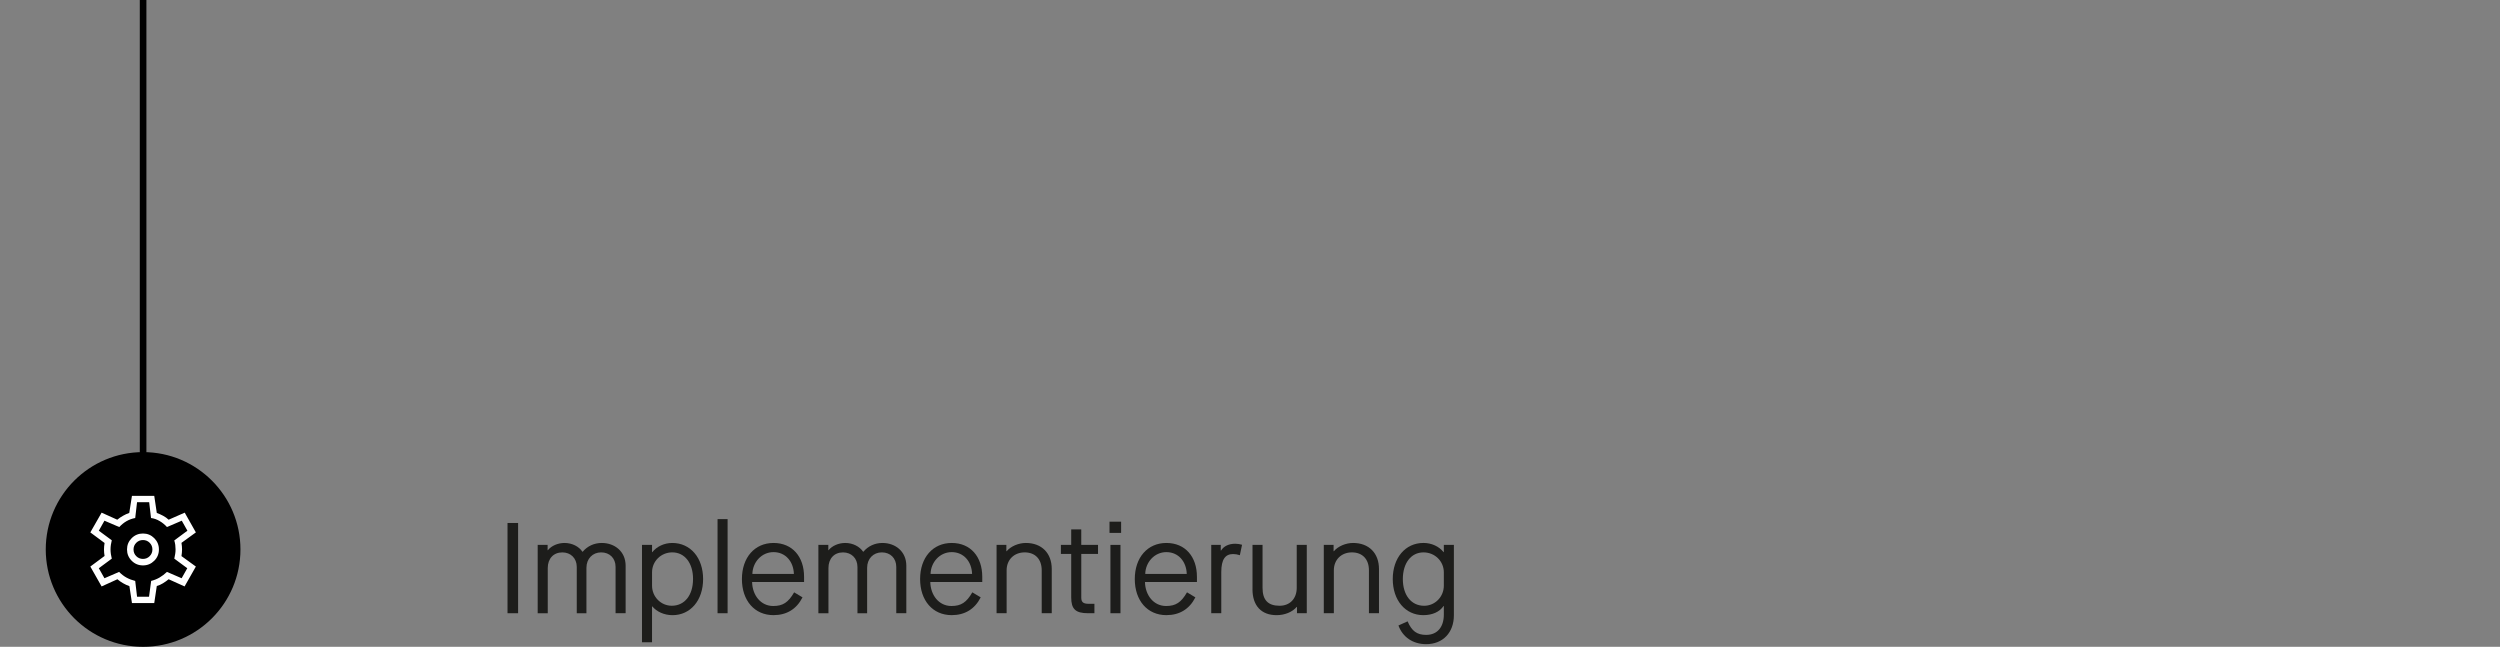 <?xml version="1.0" encoding="UTF-8"?>
<svg xmlns="http://www.w3.org/2000/svg" id="Ebene_1" viewBox="0 0 1512.4 391.29">
  <rect x="0" y="0" width="1512.4" height="391.29" fill="#808080" stroke="none"/>
  <defs>
    <style>.cls-1{fill:#fff;}.cls-2{fill:#1d1d1b;}</style>
  </defs>
  <g>
    <circle cx="86.57" cy="332.4" r="58.89"></circle>
    <path class="cls-1" d="M79.83,364.84l-1.54-10.24c-1.19-.4-2.46-.98-3.8-1.75-1.34-.77-2.49-1.58-3.46-2.43l-9.56,4.35-6.83-12.03,8.62-6.4c-.11-.57-.2-1.21-.26-1.92-.06-.71-.09-1.38-.09-2.01,0-.57,.03-1.21,.09-1.92s.14-1.38,.26-2.01l-8.62-6.4,6.83-11.95,9.47,4.27c1.02-.85,2.19-1.65,3.5-2.39,1.31-.74,2.56-1.31,3.76-1.71l1.62-10.33h13.49l1.54,10.33c1.25,.46,2.52,1.02,3.8,1.71,1.28,.68,2.4,1.48,3.37,2.39l9.73-4.27,6.74,11.95-8.71,6.32c.11,.68,.2,1.37,.26,2.05s.09,1.34,.09,1.96c0,.57-.03,1.19-.09,1.88s-.14,1.39-.26,2.13l8.71,6.32-6.83,12.03-9.64-4.35c-1.02,.85-2.16,1.66-3.41,2.43-1.25,.77-2.5,1.32-3.76,1.66l-1.54,10.33h-13.49Zm6.66-22.79c2.67,0,4.95-.94,6.83-2.82,1.88-1.88,2.82-4.15,2.82-6.83s-.94-4.95-2.82-6.83c-1.88-1.88-4.15-2.82-6.83-2.82s-4.95,.94-6.83,2.82c-1.88,1.88-2.82,4.15-2.82,6.83s.94,4.95,2.82,6.83c1.88,1.88,4.15,2.82,6.83,2.82Zm0-3.93c-1.59,0-2.94-.55-4.05-1.66-1.11-1.11-1.66-2.46-1.66-4.05s.55-2.94,1.66-4.05c1.11-1.11,2.46-1.66,4.05-1.66s2.94,.55,4.05,1.66c1.11,1.11,1.66,2.46,1.66,4.05,0,1.59-.55,2.94-1.66,4.05-1.11,1.11-2.46,1.66-4.05,1.66Zm-3.58,22.87h7.25l1.28-9.56c1.82-.46,3.51-1.14,5.08-2.05,1.56-.91,3.06-2.05,4.48-3.41l8.88,3.84,3.41-6.06-7.85-5.8c.23-1.02,.41-1.98,.55-2.86,.14-.88,.21-1.78,.21-2.69,0-.97-.06-1.88-.17-2.73s-.31-1.76-.6-2.73l7.94-5.89-3.41-6.06-8.96,3.84c-1.19-1.37-2.65-2.56-4.35-3.58-1.71-1.02-3.47-1.65-5.29-1.88l-1.11-9.56h-7.34l-1.11,9.56c-1.88,.34-3.61,.97-5.21,1.88-1.59,.91-3.07,2.11-4.44,3.58l-8.96-3.84-3.41,6.06,7.85,5.8c-.23,.85-.41,1.75-.55,2.69-.14,.94-.21,1.89-.21,2.86s.07,1.91,.21,2.82c.14,.91,.33,1.82,.55,2.73l-7.85,5.8,3.41,6.06,8.88-3.84c1.37,1.42,2.86,2.57,4.48,3.46,1.62,.88,3.37,1.55,5.25,2.01l1.11,9.56Z"></path>
  </g>
  <rect x="84.57" y="-1.74" width="4" height="276.8"></rect>
  <g>
    <path class="cls-2" d="M307.03,370.98v-54.6h6.4v54.6h-6.4Z"></path>
    <path class="cls-2" d="M325.28,370.98v-41.34h6.01v3.2h.16c2.18-2.73,6.16-4.37,10.06-4.37,4.68,0,8.74,2.18,10.84,5.3h.16c2.81-3.35,6.86-5.3,11.54-5.3,7.88,0,14.43,5.23,14.43,13.73v28.78h-6.08v-28c0-5.3-3.59-8.81-8.74-8.81s-8.89,3.82-8.89,9.36v27.46h-5.85v-28c0-5.3-3.67-8.81-8.74-8.81-5.38,0-8.81,3.82-8.81,9.44v27.38h-6.08Z"></path>
    <path class="cls-2" d="M388.38,388.53v-58.89h6.08v4.37h.16c2.65-3.28,7.02-5.54,12.09-5.54,10.92,0,18.64,8.89,18.64,21.84s-7.72,21.84-18.49,21.84c-5.15,0-9.67-2.18-12.25-5.3h-.16v21.68h-6.08Zm30.89-38.22c0-9.75-5.07-16.15-12.56-16.15-6.86,0-12.25,5.38-12.25,12.09v8.03c0,6.79,5.38,12.17,11.93,12.17,7.8,0,12.87-6.4,12.87-16.15Z"></path>
    <path class="cls-2" d="M434.09,370.98v-56.94h6.08v56.94h-6.08Z"></path>
    <path class="cls-2" d="M448.83,350.31c0-13.03,7.72-21.84,19.11-21.84s18.49,8.27,18.49,20.51v3.12h-31.44c.16,7.88,5.15,14.51,12.79,14.51,5.85,0,9.13-2.18,12.64-8.27l5.07,3.04c-3.59,7.1-9.59,10.76-17.55,10.76-11.47,0-19.11-8.81-19.11-21.84Zm31.44-3.12c-.23-7.41-4.99-13.18-12.32-13.18s-12.64,6.24-12.79,13.18h25.12Z"></path>
    <path class="cls-2" d="M495.09,370.98v-41.34h6.01v3.2h.16c2.18-2.73,6.16-4.37,10.06-4.37,4.68,0,8.74,2.18,10.84,5.3h.16c2.81-3.35,6.86-5.3,11.54-5.3,7.88,0,14.43,5.23,14.43,13.73v28.78h-6.08v-28c0-5.3-3.59-8.81-8.74-8.81s-8.89,3.82-8.89,9.36v27.46h-5.85v-28c0-5.3-3.67-8.81-8.74-8.81-5.38,0-8.81,3.82-8.81,9.44v27.38h-6.08Z"></path>
    <path class="cls-2" d="M556.63,350.31c0-13.03,7.72-21.84,19.11-21.84s18.49,8.27,18.49,20.51v3.12h-31.44c.16,7.88,5.15,14.51,12.79,14.51,5.85,0,9.13-2.18,12.64-8.27l5.07,3.04c-3.59,7.1-9.59,10.76-17.55,10.76-11.47,0-19.11-8.81-19.11-21.84Zm31.44-3.12c-.23-7.41-4.99-13.18-12.32-13.18s-12.64,6.24-12.79,13.18h25.12Z"></path>
    <path class="cls-2" d="M602.88,370.98v-41.34h5.93v3.82h.16c2.5-2.96,7.18-4.99,11.62-4.99,9.59,0,15.68,6.16,15.68,15.76v26.75h-6.08v-25.97c0-6.71-3.9-10.84-10.3-10.84s-10.92,4.45-10.92,10.84v25.97h-6.08Z"></path>
    <path class="cls-2" d="M664.27,335.1h-10.14v26.44c0,2.65,1.09,3.74,4.52,3.74h3.43v5.69h-3.9c-7.49,0-10.14-2.5-10.14-9.52v-26.36h-6.24v-5.46h6.24v-9.36h6.08v9.36h10.14v5.46Z"></path>
    <path class="cls-2" d="M671.21,322.38v-6.79h7.02v6.79h-7.02Zm.55,48.6v-41.34h6.08v41.34h-6.08Z"></path>
    <path class="cls-2" d="M686.5,350.31c0-13.03,7.72-21.84,19.11-21.84s18.49,8.27,18.49,20.51v3.12h-31.44c.16,7.88,5.15,14.51,12.79,14.51,5.85,0,9.13-2.18,12.64-8.27l5.07,3.04c-3.59,7.1-9.59,10.76-17.55,10.76-11.47,0-19.11-8.81-19.11-21.84Zm31.44-3.12c-.23-7.41-4.99-13.18-12.32-13.18s-12.64,6.24-12.79,13.18h25.12Z"></path>
    <path class="cls-2" d="M732.75,370.98v-41.34h5.77v3.43h.16c1.56-2.57,4.6-4.13,8.58-4.13,1.48,0,2.73,.23,4.13,.62l-1.33,6.32c-1.48-.47-2.65-.7-4.06-.7-4.76,0-7.18,3.2-7.18,11v24.8h-6.08Z"></path>
    <path class="cls-2" d="M757.71,356.47v-26.83h6.08v25.98c0,7.33,3.28,10.84,10.3,10.84,6.32,0,10.38-4.37,10.38-10.84v-25.98h6.08v41.34h-5.93v-3.82h-.16c-2.57,3.04-7.18,4.99-12.17,4.99-9.2,0-14.59-5.69-14.59-15.68Z"></path>
    <path class="cls-2" d="M800.84,370.98v-41.34h5.93v3.82h.16c2.5-2.96,7.18-4.99,11.62-4.99,9.59,0,15.68,6.16,15.68,15.76v26.75h-6.08v-25.97c0-6.71-3.9-10.84-10.3-10.84s-10.92,4.45-10.92,10.84v25.97h-6.08Z"></path>
    <path class="cls-2" d="M846,378.39l5.54-2.5c2.5,5.85,5.62,8.19,11.23,8.19,6.71,0,10.69-4.68,10.69-12.25v-5.23h-.16c-2.42,3.59-6.79,5.54-12.25,5.54-10.92,0-18.49-9.05-18.49-21.84s7.57-21.84,18.57-21.84c4.84,0,9.36,2.03,12.17,5.54h.16v-4.37h6.08v42.59c0,10.45-6.63,17.47-16.77,17.47-7.96,0-14.2-4.21-16.77-11.31Zm27.46-24.1v-8.03c0-6.71-5.38-12.09-12.32-12.09-7.49,0-12.48,6.47-12.48,16.15s5.07,16.15,12.87,16.15c6.63,0,11.93-5.46,11.93-12.17Z"></path>
  </g>
</svg>
